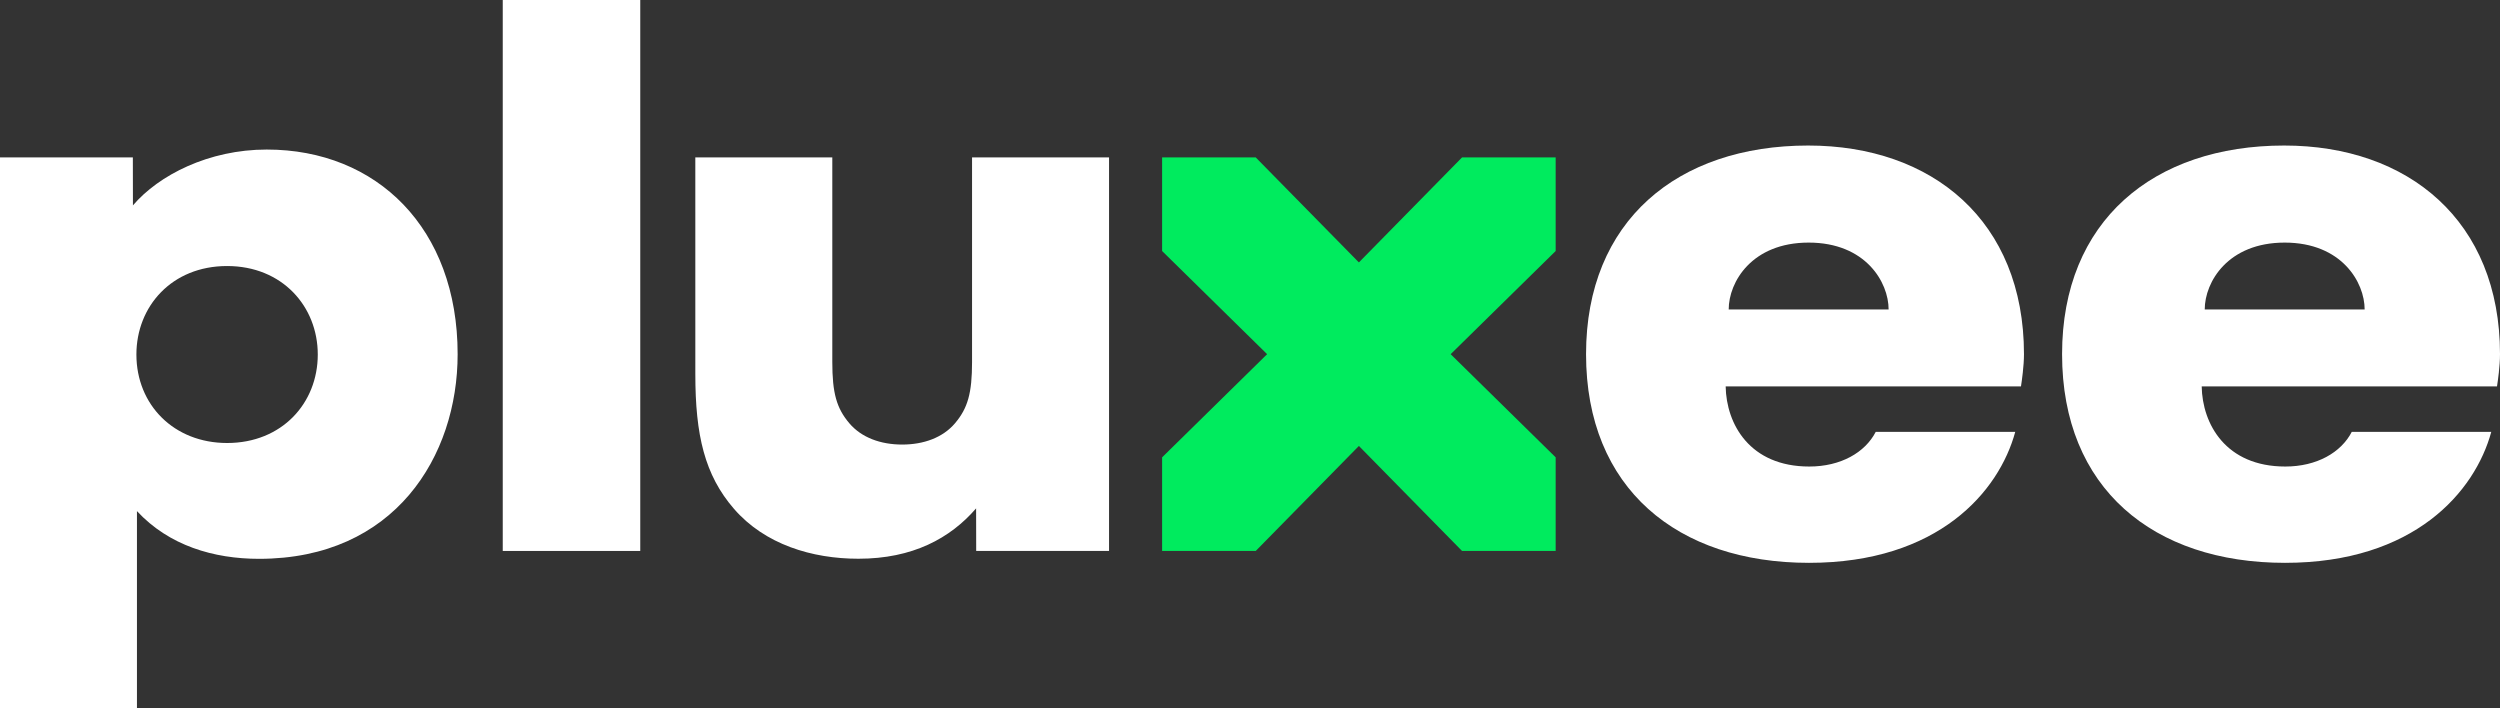 <?xml version="1.0" encoding="UTF-8"?>
<svg id="Logo" xmlns="http://www.w3.org/2000/svg" viewBox="0 0 1000 283.348">
  <rect x="0" y="0" width="1000" height="283.348" fill="#333333" stroke="none"/>
  <defs>
    <style>
      .cls-1 {
        fill: #00eb5e;
      }

      .cls-2 {
        fill: #fff;
      }
    </style>
  </defs>
  <path class="cls-2" d="M913.875,97.037c22.786,0,31.984,15.859,31.984,26.759h-63.967c0-11.03,9.298-26.759,31.984-26.759m26.835,75.703c-4.258,8.274-14.009,13.872-26.599,13.872-23.779,0-33.18-16.958-33.434-32.062h118.125c.33-2.127,1.198-8.166,1.198-12.877,0-53.344-36.702-83.461-86.308-83.461-52.292,0-88.862,30.118-88.862,83.461,0,53.738,36.569,83.462,89.17,83.462,51.722,0,76.022-28.485,82.511-52.395h-55.801Z"/>
  <path class="cls-2" d="M90.837,177.202c-21.213,0-36.276-15.206-36.276-35.395,0-19.248,14.147-35.394,36.276-35.394,22.134,0,36.272,16.24,36.272,35.394,0,19.455-14.331,35.395-36.272,35.395m15.873-117.384c-23.274,0-43.24,10.267-53.537,22.335l-.034-19.188H0v220.383H54.779v-78.905c12.849,13.834,30.744,19.088,48.838,19.088,54.266,0,79.438-41.015,79.438-81.858,0-50.405-32.333-81.854-76.346-81.854"/>
  <rect class="cls-2" x="201.1" width="55.003" height="220.382"/>
  <path class="cls-2" d="M388.821,62.965v81.857c0,12.408-1.708,18.436-6.79,24.45-4.912,5.811-12.616,8.552-21.158,8.552-8.536,0-16.254-2.74-21.168-8.552-5.082-6.014-6.781-12.042-6.781-24.45V62.965h-54.797l.007,86.721c0,24.381,3.728,40.293,15.431,53.817,12.379,14.304,31.286,19.991,49.797,19.991,21.683,0,36.703-8.148,47.083-20.144l.035,17.031h53.137V62.965h-54.797Z"/>
  <polygon class="cls-1" points="622.263 62.965 584.819 62.965 543.554 104.969 502.289 62.965 464.845 62.965 464.845 100.409 506.849 141.674 464.846 182.938 464.846 220.382 502.29 220.382 543.554 178.379 584.818 220.382 622.262 220.382 622.262 182.938 580.26 141.674 622.263 100.409 622.263 62.965"/>
  <path class="cls-2" d="M723.462,97.037c22.787,0,31.985,15.859,31.985,26.759h-63.968c0-11.03,9.298-26.759,31.984-26.759m26.835,75.703c-4.258,8.274-14.009,13.872-26.599,13.872-23.779,0-33.18-16.958-33.433-32.062h118.126c.331-2.127,1.198-8.166,1.198-12.877,0-53.344-36.702-83.461-86.308-83.461-52.292,0-88.862,30.118-88.862,83.461,0,53.738,36.569,83.462,89.169,83.462,51.723,0,76.023-28.485,82.512-52.395h-55.803Z"/>
</svg>